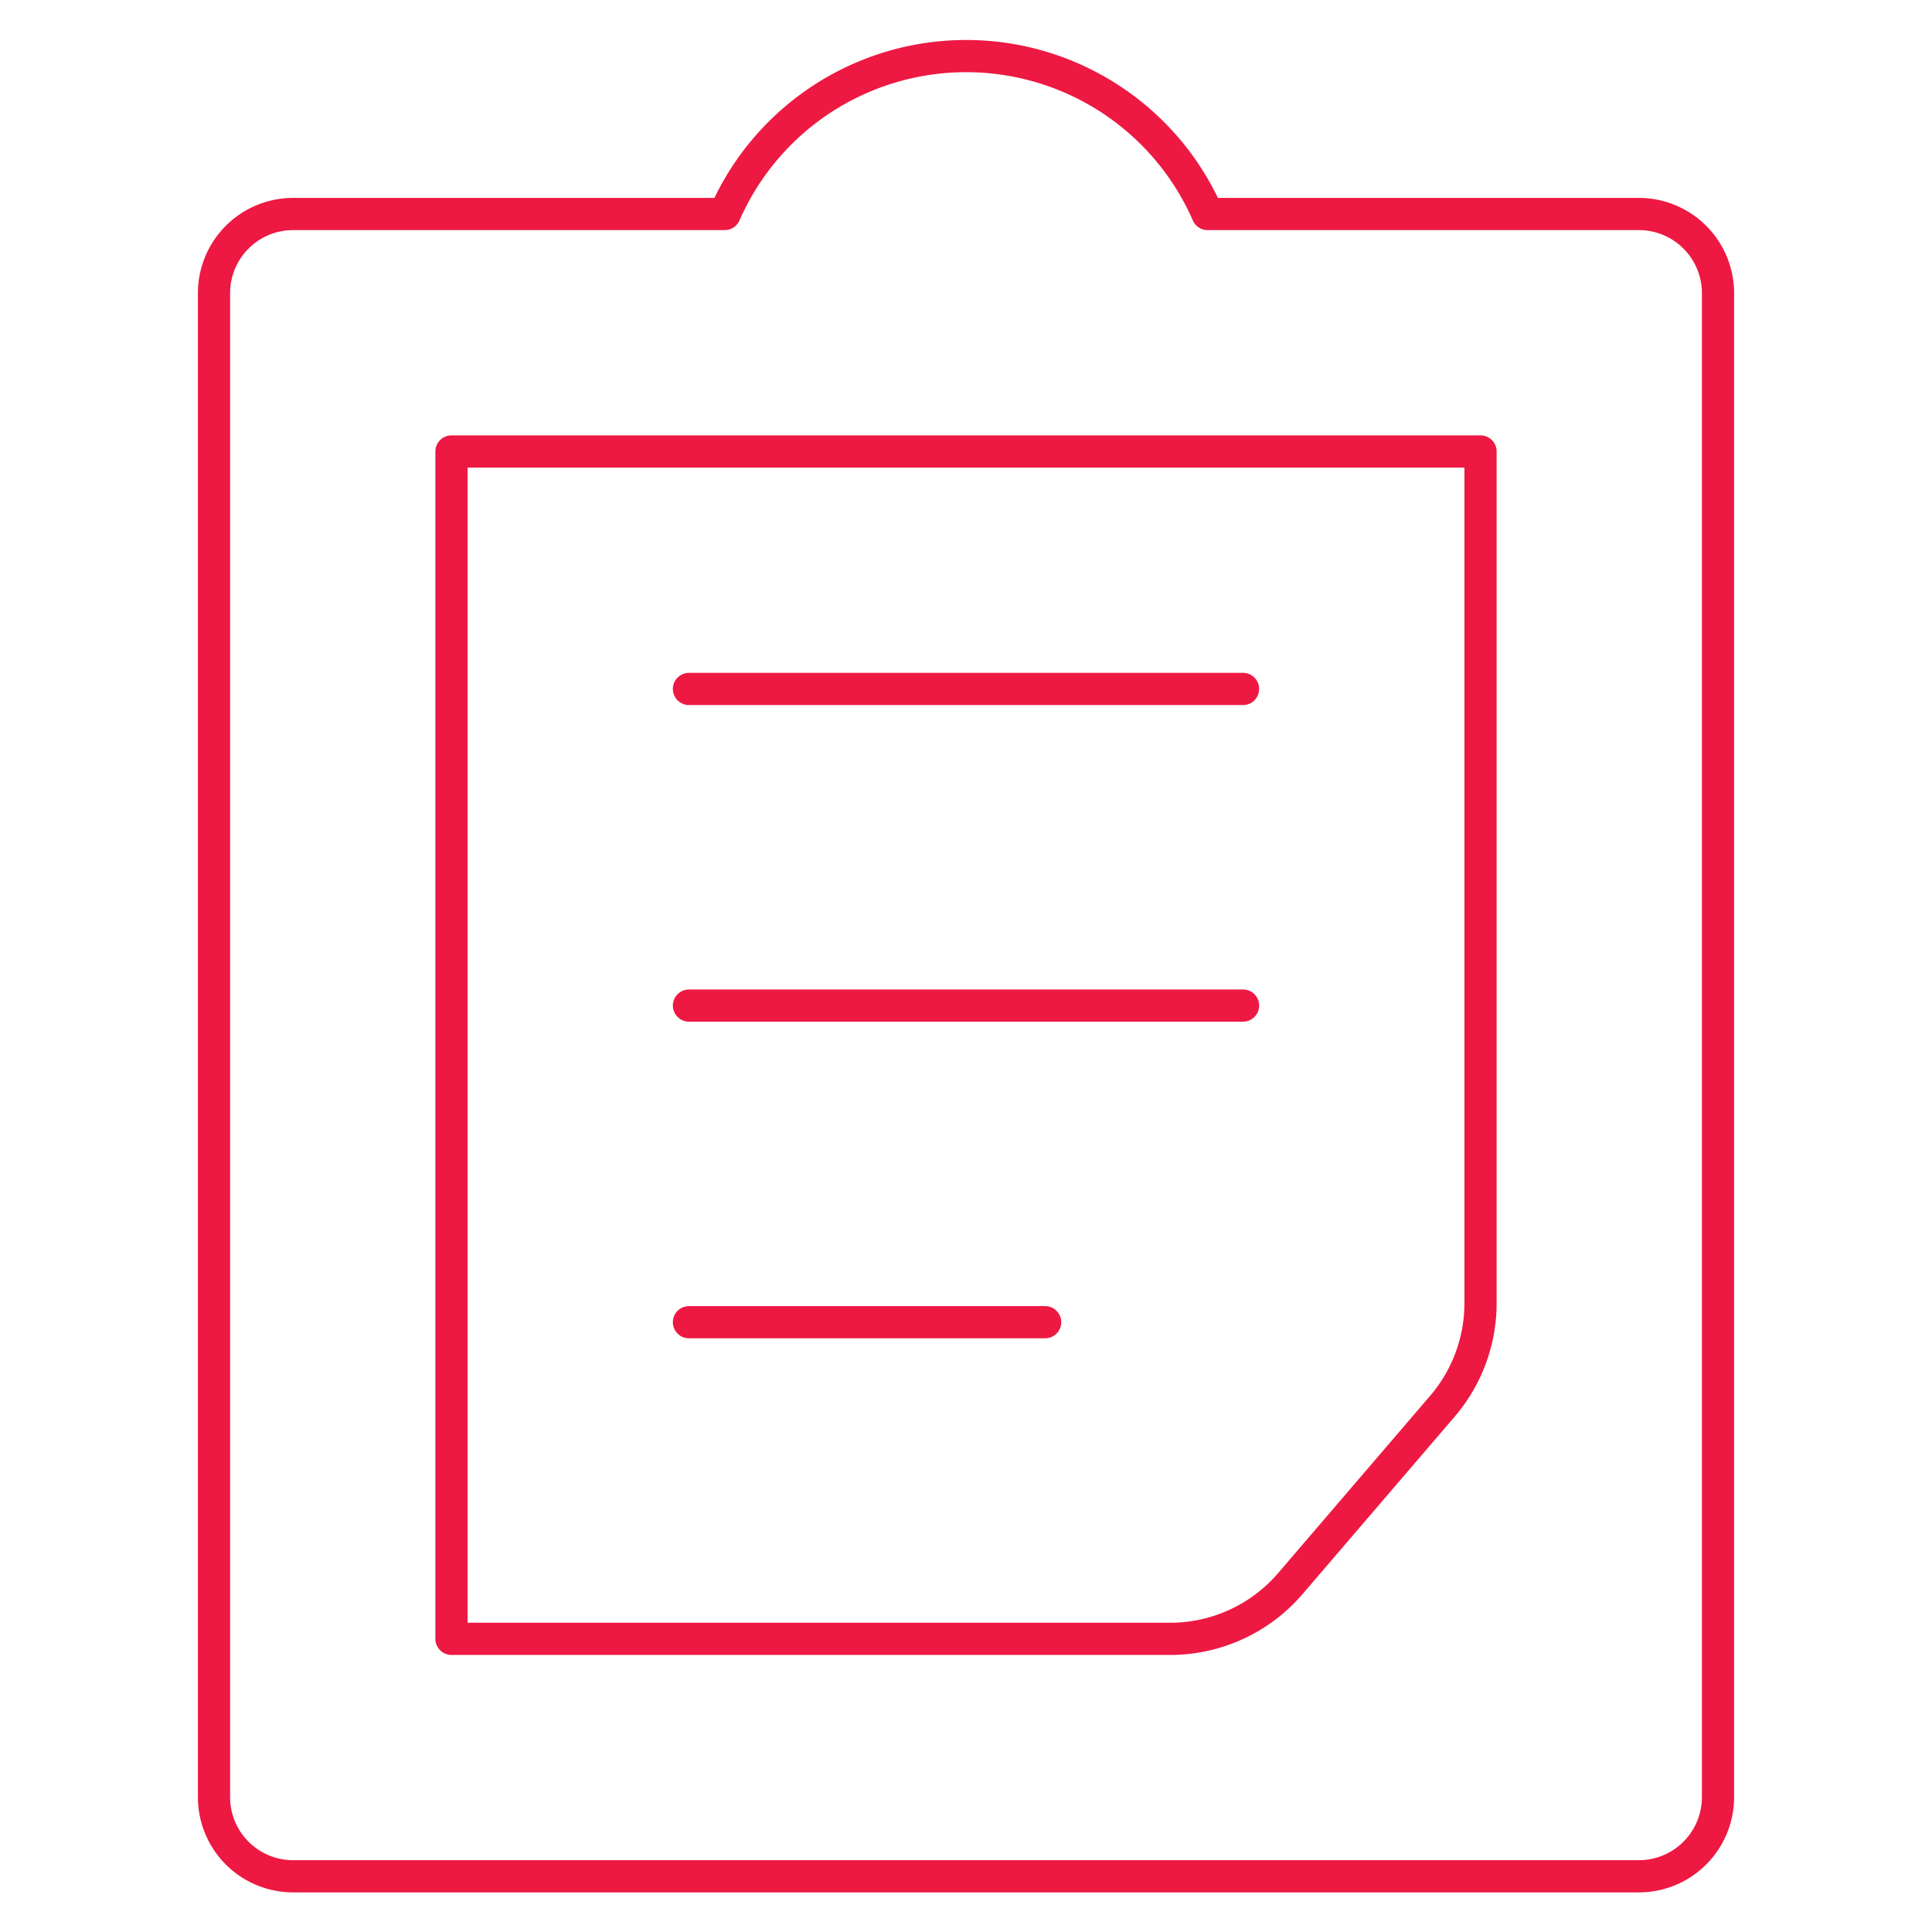 <svg xmlns="http://www.w3.org/2000/svg" viewBox="-0.5 -0.5 60 60" height="60" width="60"><defs></defs><title>task-list-text-1</title><path d="M44.294 43.173a4.917 4.917 0 0 0 1.185 -3.196V13.521h-31.958v36.875h22.322a4.917 4.917 0 0 0 3.734 -1.721Z" fill="none" stroke="#ed1942" stroke-linecap="round" stroke-linejoin="round" stroke-width="1"></path><path d="M50.396 6.146h-13.393a8.184 8.184 0 0 0 -14.996 0H8.604a2.458 2.458 0 0 0 -2.458 2.458v46.708a2.458 2.458 0 0 0 2.458 2.458h41.792a2.458 2.458 0 0 0 2.458 -2.458v-46.708a2.458 2.458 0 0 0 -2.458 -2.458Z" fill="none" stroke="#ed1942" stroke-linecap="round" stroke-linejoin="round" stroke-width="1"></path><path d="m38.104 20.896 -17.208 0" fill="none" stroke="#ed1942" stroke-linecap="round" stroke-linejoin="round" stroke-width="1"></path><path d="m38.104 30.729 -17.208 0" fill="none" stroke="#ed1942" stroke-linecap="round" stroke-linejoin="round" stroke-width="1"></path><path d="m31.958 40.562 -11.062 0" fill="none" stroke="#ed1942" stroke-linecap="round" stroke-linejoin="round" stroke-width="1"></path></svg>
